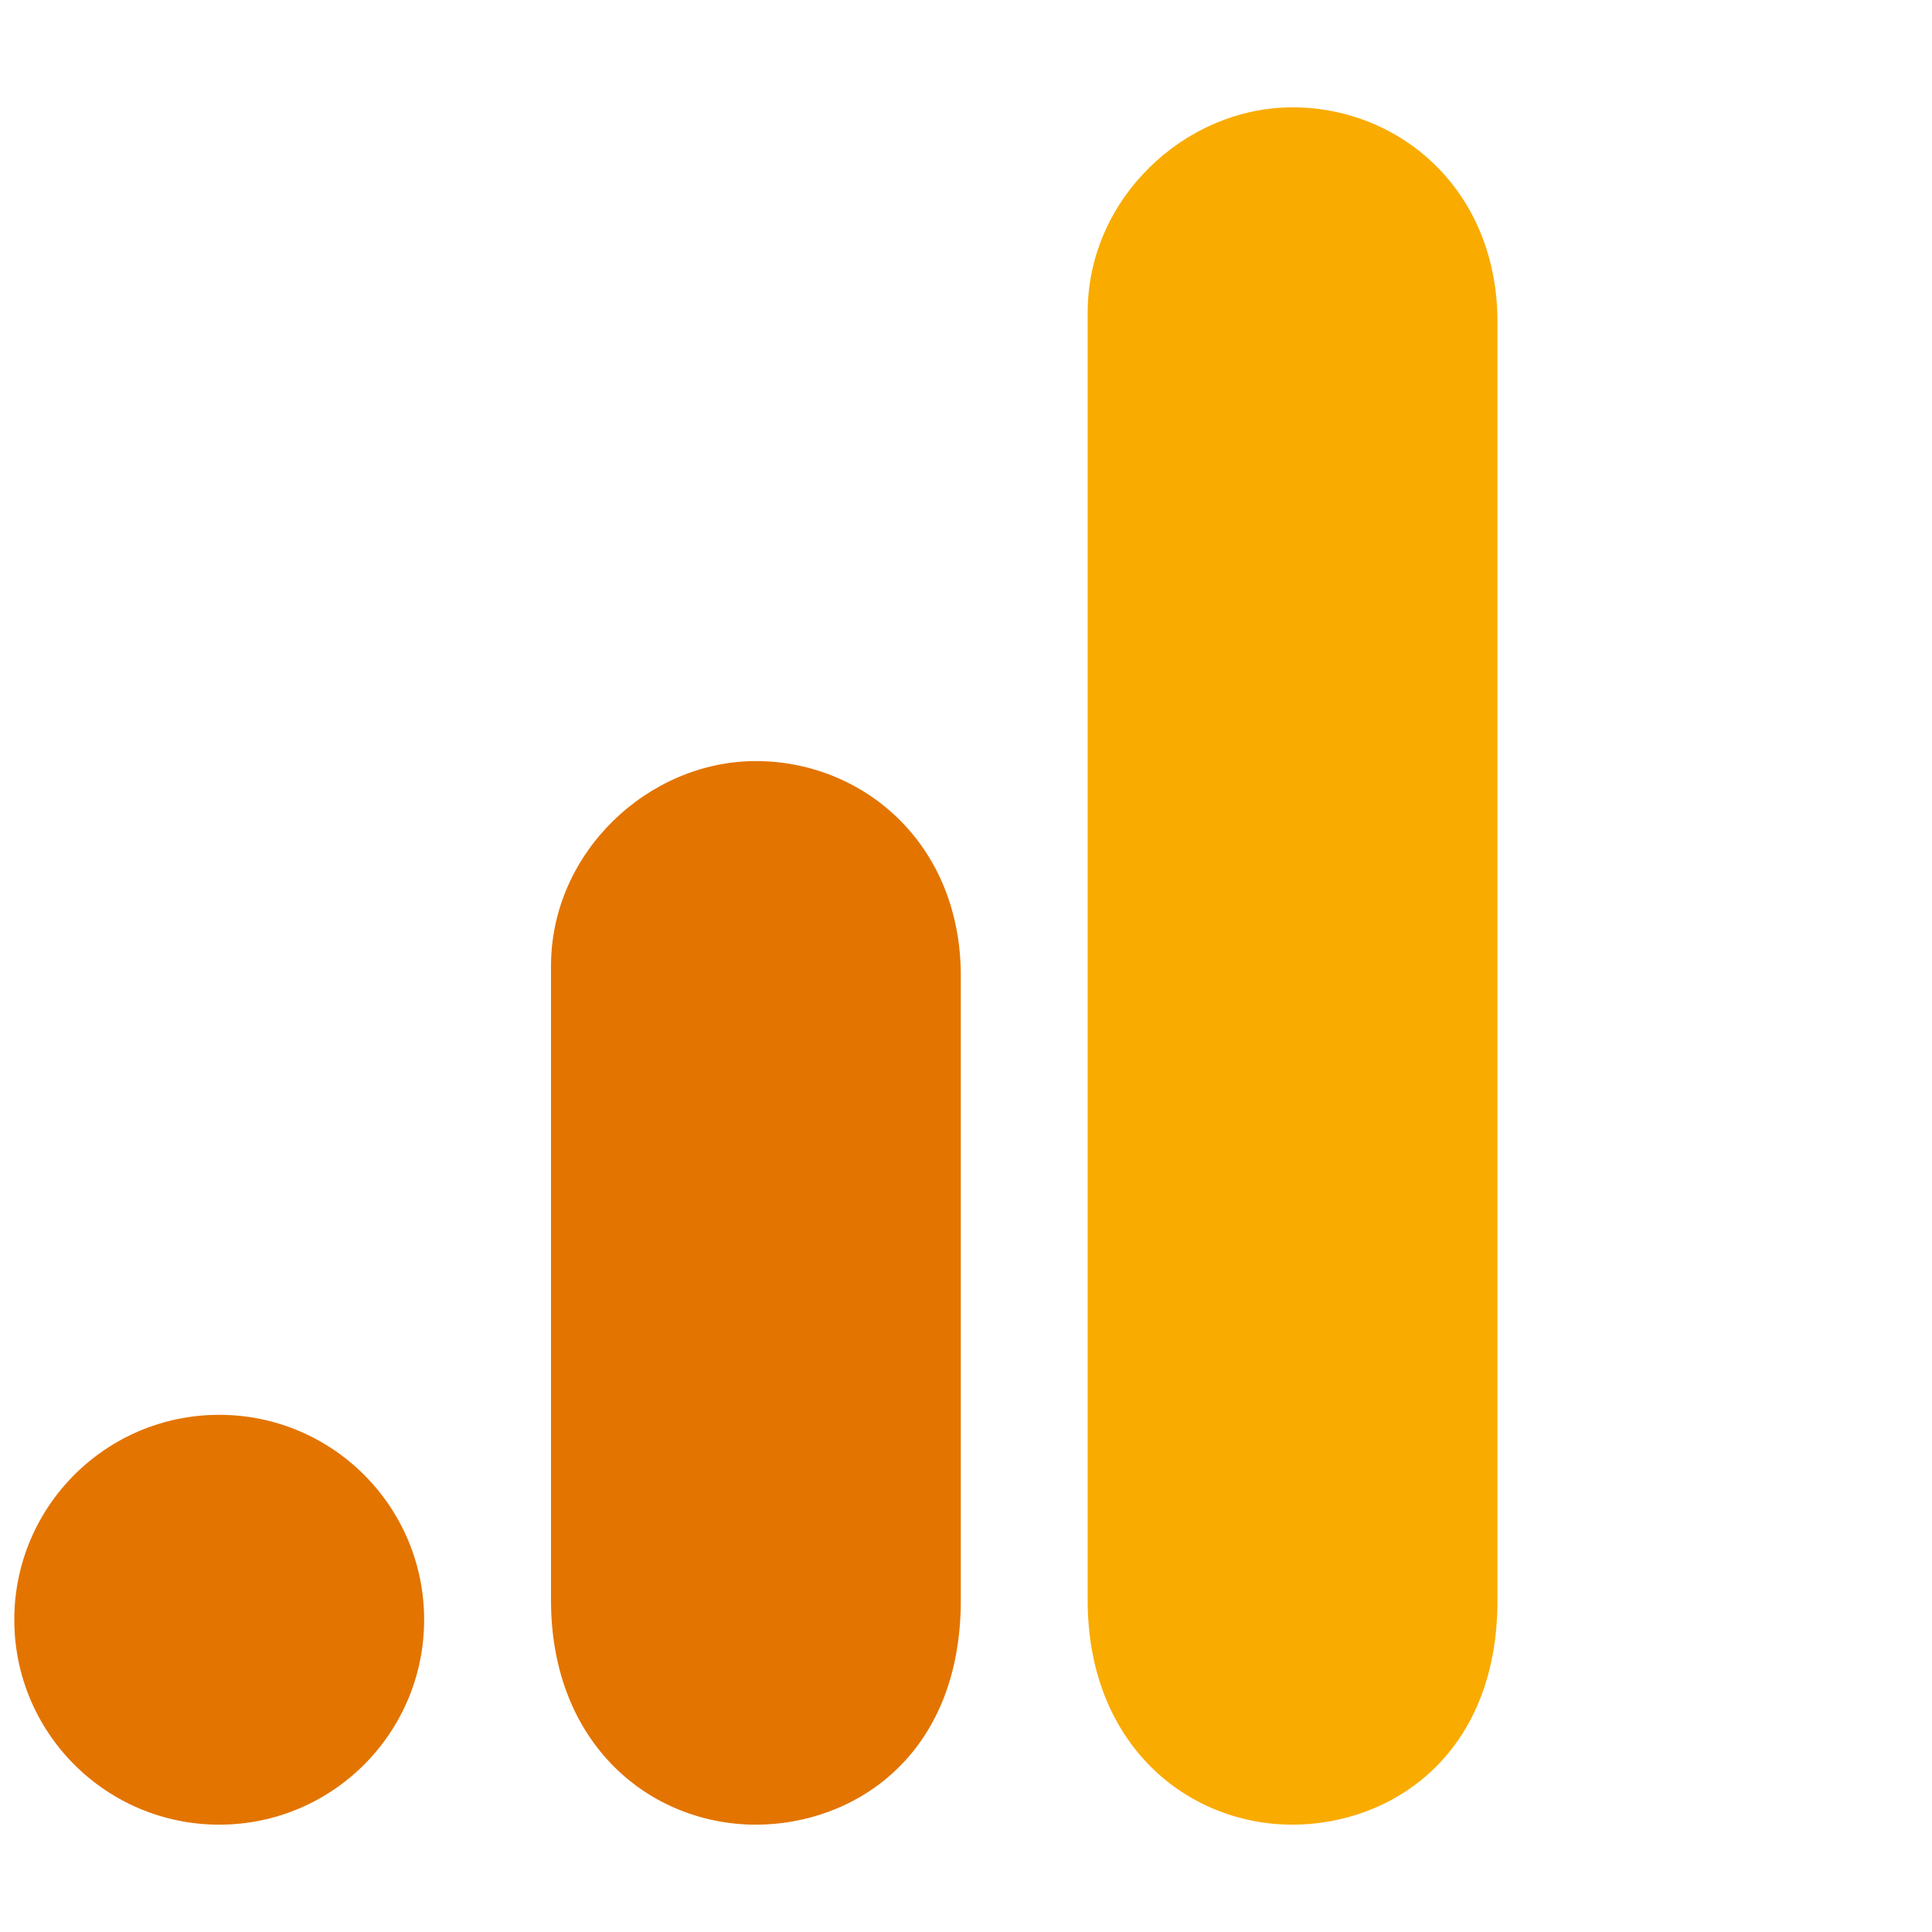 <?xml version="1.0" encoding="UTF-8"?>
<svg xmlns:xlink="http://www.w3.org/1999/xlink" xmlns="http://www.w3.org/2000/svg" width="18" height="18" viewBox="0 0 45 40" fill="none" class="icon-16 ml-2">
  <path d="M25.334 4.773V34.773C25.334 38.13 27.649 40 30.106 40C32.379 40 34.879 38.409 34.879 34.773V5C34.879 1.923 32.606 0 30.106 0C27.606 0 25.334 2.12 25.334 4.773Z" fill="#F9AB00"></path>
  <path d="M12.834 20V34.773C12.834 38.13 15.149 40 17.606 40C19.879 40 22.379 38.409 22.379 34.773V20.227C22.379 17.15 20.106 15.227 17.606 15.227C15.106 15.227 12.834 17.348 12.834 20Z" fill="#E37400"></path>
  <path d="M5.106 40C7.742 40 9.879 37.863 9.879 35.227C9.879 32.591 7.742 30.454 5.106 30.454C2.47 30.454 0.333 32.591 0.333 35.227C0.333 37.863 2.47 40 5.106 40Z" fill="#E37400"></path>
</svg>

